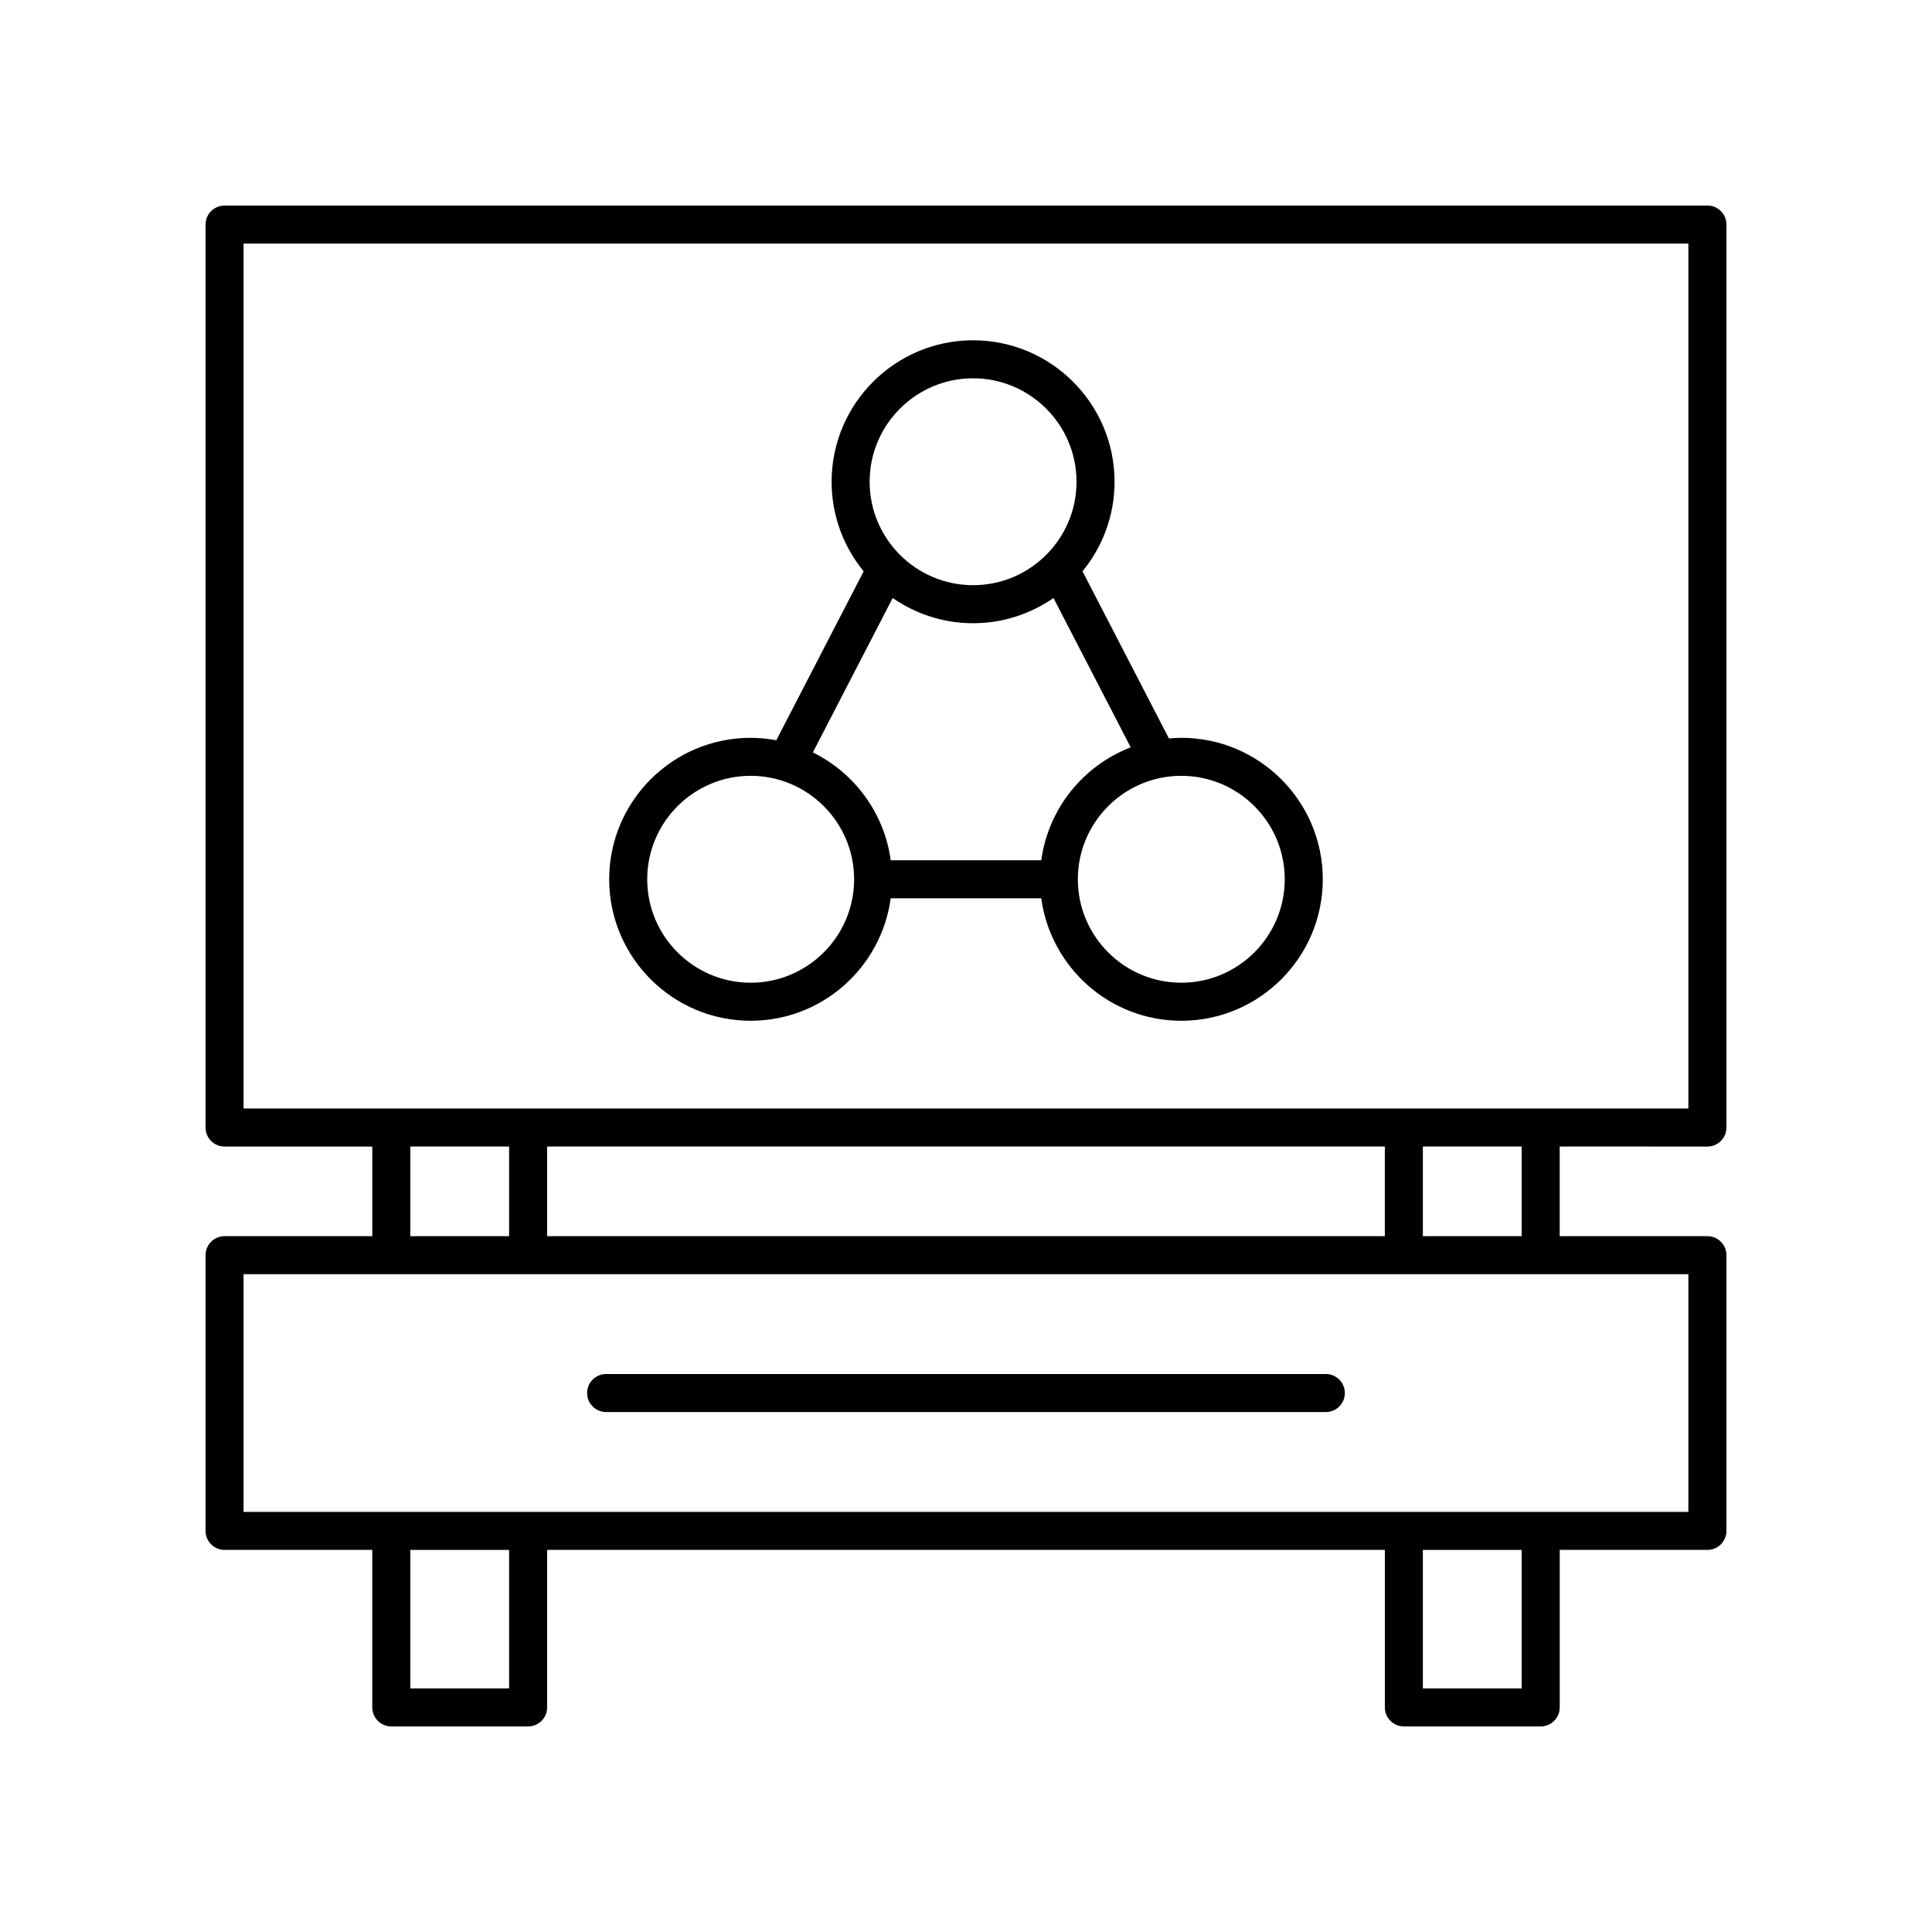 <?xml version="1.0" encoding="UTF-8"?>
<!-- The Best Svg Icon site in the world: iconSvg.co, Visit us! https://iconsvg.co -->
<svg fill="#000000" width="800px" height="800px" version="1.1" viewBox="144 144 512 512" xmlns="http://www.w3.org/2000/svg">
 <g>
  <path d="m457.06 339.53c-1.105 0-2.199 0.07-3.281 0.168l-22.906-44.297c5.305-6.469 8.496-14.734 8.496-23.73 0-20.672-16.816-37.492-37.492-37.492-20.676 0-37.492 16.82-37.492 37.492 0 9 3.191 17.266 8.496 23.734l-23.152 44.773c-2.207-0.406-4.473-0.648-6.797-0.648-20.676 0-37.492 16.82-37.492 37.492s16.816 37.492 37.492 37.492c18.961 0 34.637-14.16 37.113-32.453h39.902c2.473 18.293 18.148 32.453 37.113 32.453 20.676 0 37.492-16.82 37.492-37.492-0.004-20.676-16.82-37.492-37.492-37.492zm-55.184-95.277c15.113 0 27.414 12.297 27.414 27.414 0 15.117-12.301 27.414-27.414 27.414-15.113 0-27.414-12.297-27.414-27.414 0-15.117 12.301-27.414 27.414-27.414zm-21.305 58.227c6.055 4.199 13.391 6.68 21.305 6.68 7.914 0 15.25-2.481 21.309-6.68l20.465 39.574c-12.551 4.828-21.844 16.199-23.699 29.93h-39.902c-1.703-12.582-9.652-23.18-20.633-28.586zm-37.637 101.95c-15.113 0-27.414-12.297-27.414-27.414s12.301-27.414 27.414-27.414 27.414 12.297 27.414 27.414-12.301 27.414-27.414 27.414zm114.12 0c-15.113 0-27.414-12.297-27.414-27.414s12.301-27.414 27.414-27.414 27.414 12.297 27.414 27.414-12.301 27.414-27.414 27.414z"/>
  <path d="m203.51 554.74h39.145v41.738c0 2.781 2.254 5.039 5.039 5.039h36.266c2.785 0 5.039-2.254 5.039-5.039v-41.738h222v41.738c0 2.781 2.254 5.039 5.039 5.039h36.266c2.785 0 5.039-2.254 5.039-5.039v-41.738h39.141c2.785 0 5.039-2.254 5.039-5.039v-73.066c0-2.781-2.254-5.039-5.039-5.039h-39.145v-23.75l39.145 0.004c2.785 0 5.039-2.254 5.039-5.039v-239.3c0-2.781-2.254-5.039-5.039-5.039l-392.97 0.004c-2.785 0-5.039 2.254-5.039 5.039v239.3c0 2.781 2.254 5.039 5.039 5.039h39.145v23.75l-39.145-0.008c-2.785 0-5.039 2.254-5.039 5.039v73.066c0.004 2.785 2.254 5.039 5.039 5.039zm75.41 36.703h-26.188v-36.699h26.188zm268.34 0h-26.188v-36.699h26.188zm0-119.85h-26.188v-23.75h26.188zm-36.266-23.746v23.75l-222-0.004v-23.75zm-302.45-239.3h382.89v229.22h-382.89zm44.184 239.3h26.188v23.75h-26.188zm-44.184 33.824h382.89v62.992h-382.89z"/>
  <path d="m495.36 508.13h-190.73c-2.785 0-5.039 2.254-5.039 5.039 0 2.781 2.254 5.039 5.039 5.039h190.73c2.785 0 5.039-2.254 5.039-5.039 0-2.781-2.254-5.039-5.039-5.039z"/>
 </g>
</svg>